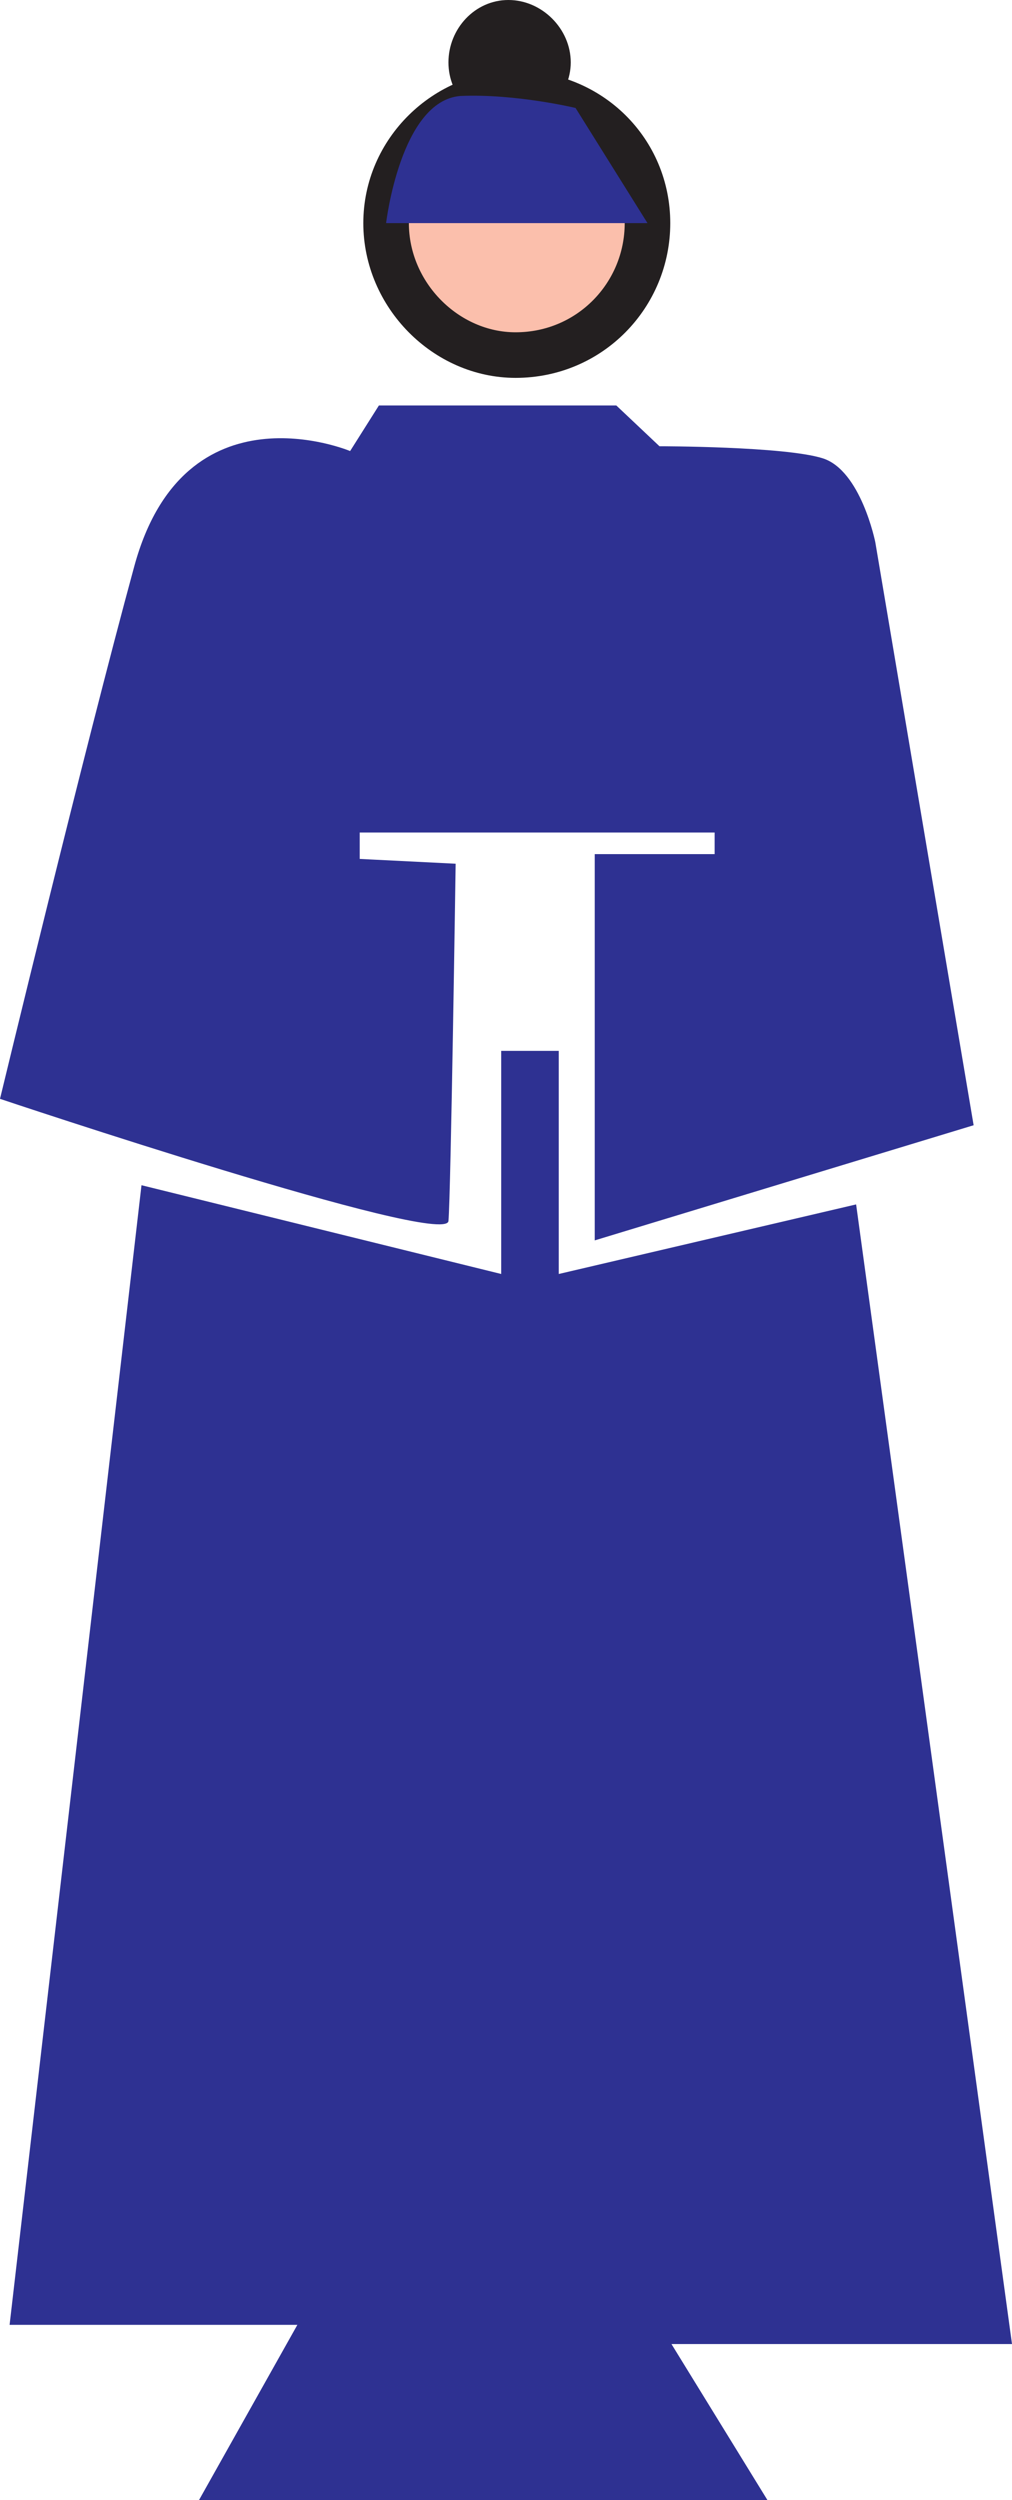 <svg xmlns="http://www.w3.org/2000/svg" width="316.5" height="781.5"><path fill="#fbbfac" fill-rule="evenodd" d="M120.75 69.75c0-22.5 18.75-40.5 40.5-40.5 23.25 0 41.25 18 41.25 40.5S184.5 111 161.25 111c-21.75 0-40.5-18.75-40.5-41.25"/><path fill="none" stroke="#231f20" stroke-linecap="round" stroke-linejoin="round" stroke-miterlimit="10" stroke-width="14.25" d="M120.75 69.75c0-22.5 18.75-40.5 40.5-40.5 23.25 0 41.25 18 41.25 40.5S184.5 111 161.25 111c-21.75 0-40.5-18.75-40.5-41.25zm0 0"/><path fill="#231f20" fill-rule="evenodd" d="M140.25 19.5C140.25 9 148.5 0 159 0s19.5 9 19.5 19.5-9 18.75-19.5 18.75S140.25 30 140.25 19.5"/><path fill="#2e3192" fill-rule="evenodd" d="M202.5 69.75h-81.75S125.25 31.5 144 30c17.25-.75 36 3.75 36 3.75l22.5 36m-9.75 57H118.5l-9 14.25S57.75 119.25 42 177 0 343.5 0 343.5s138.75 46.5 140.25 38.25C141 373.5 142.5 270 142.5 270l-30-1.5v-8.25h111V267H186v120.75l118.5-36-30.75-182.25s-4.5-22.5-16.5-26.25-51-3.75-51-3.75l-13.5-12.75"/><path fill="#2e3192" fill-rule="evenodd" d="M174.75 328.5h-18v69.75L44.25 370.5 3 726.75h90L62.25 781.5H240l-30-48.75h106.5L267.75 376.5l-93 21.75V328.5"/></svg>

